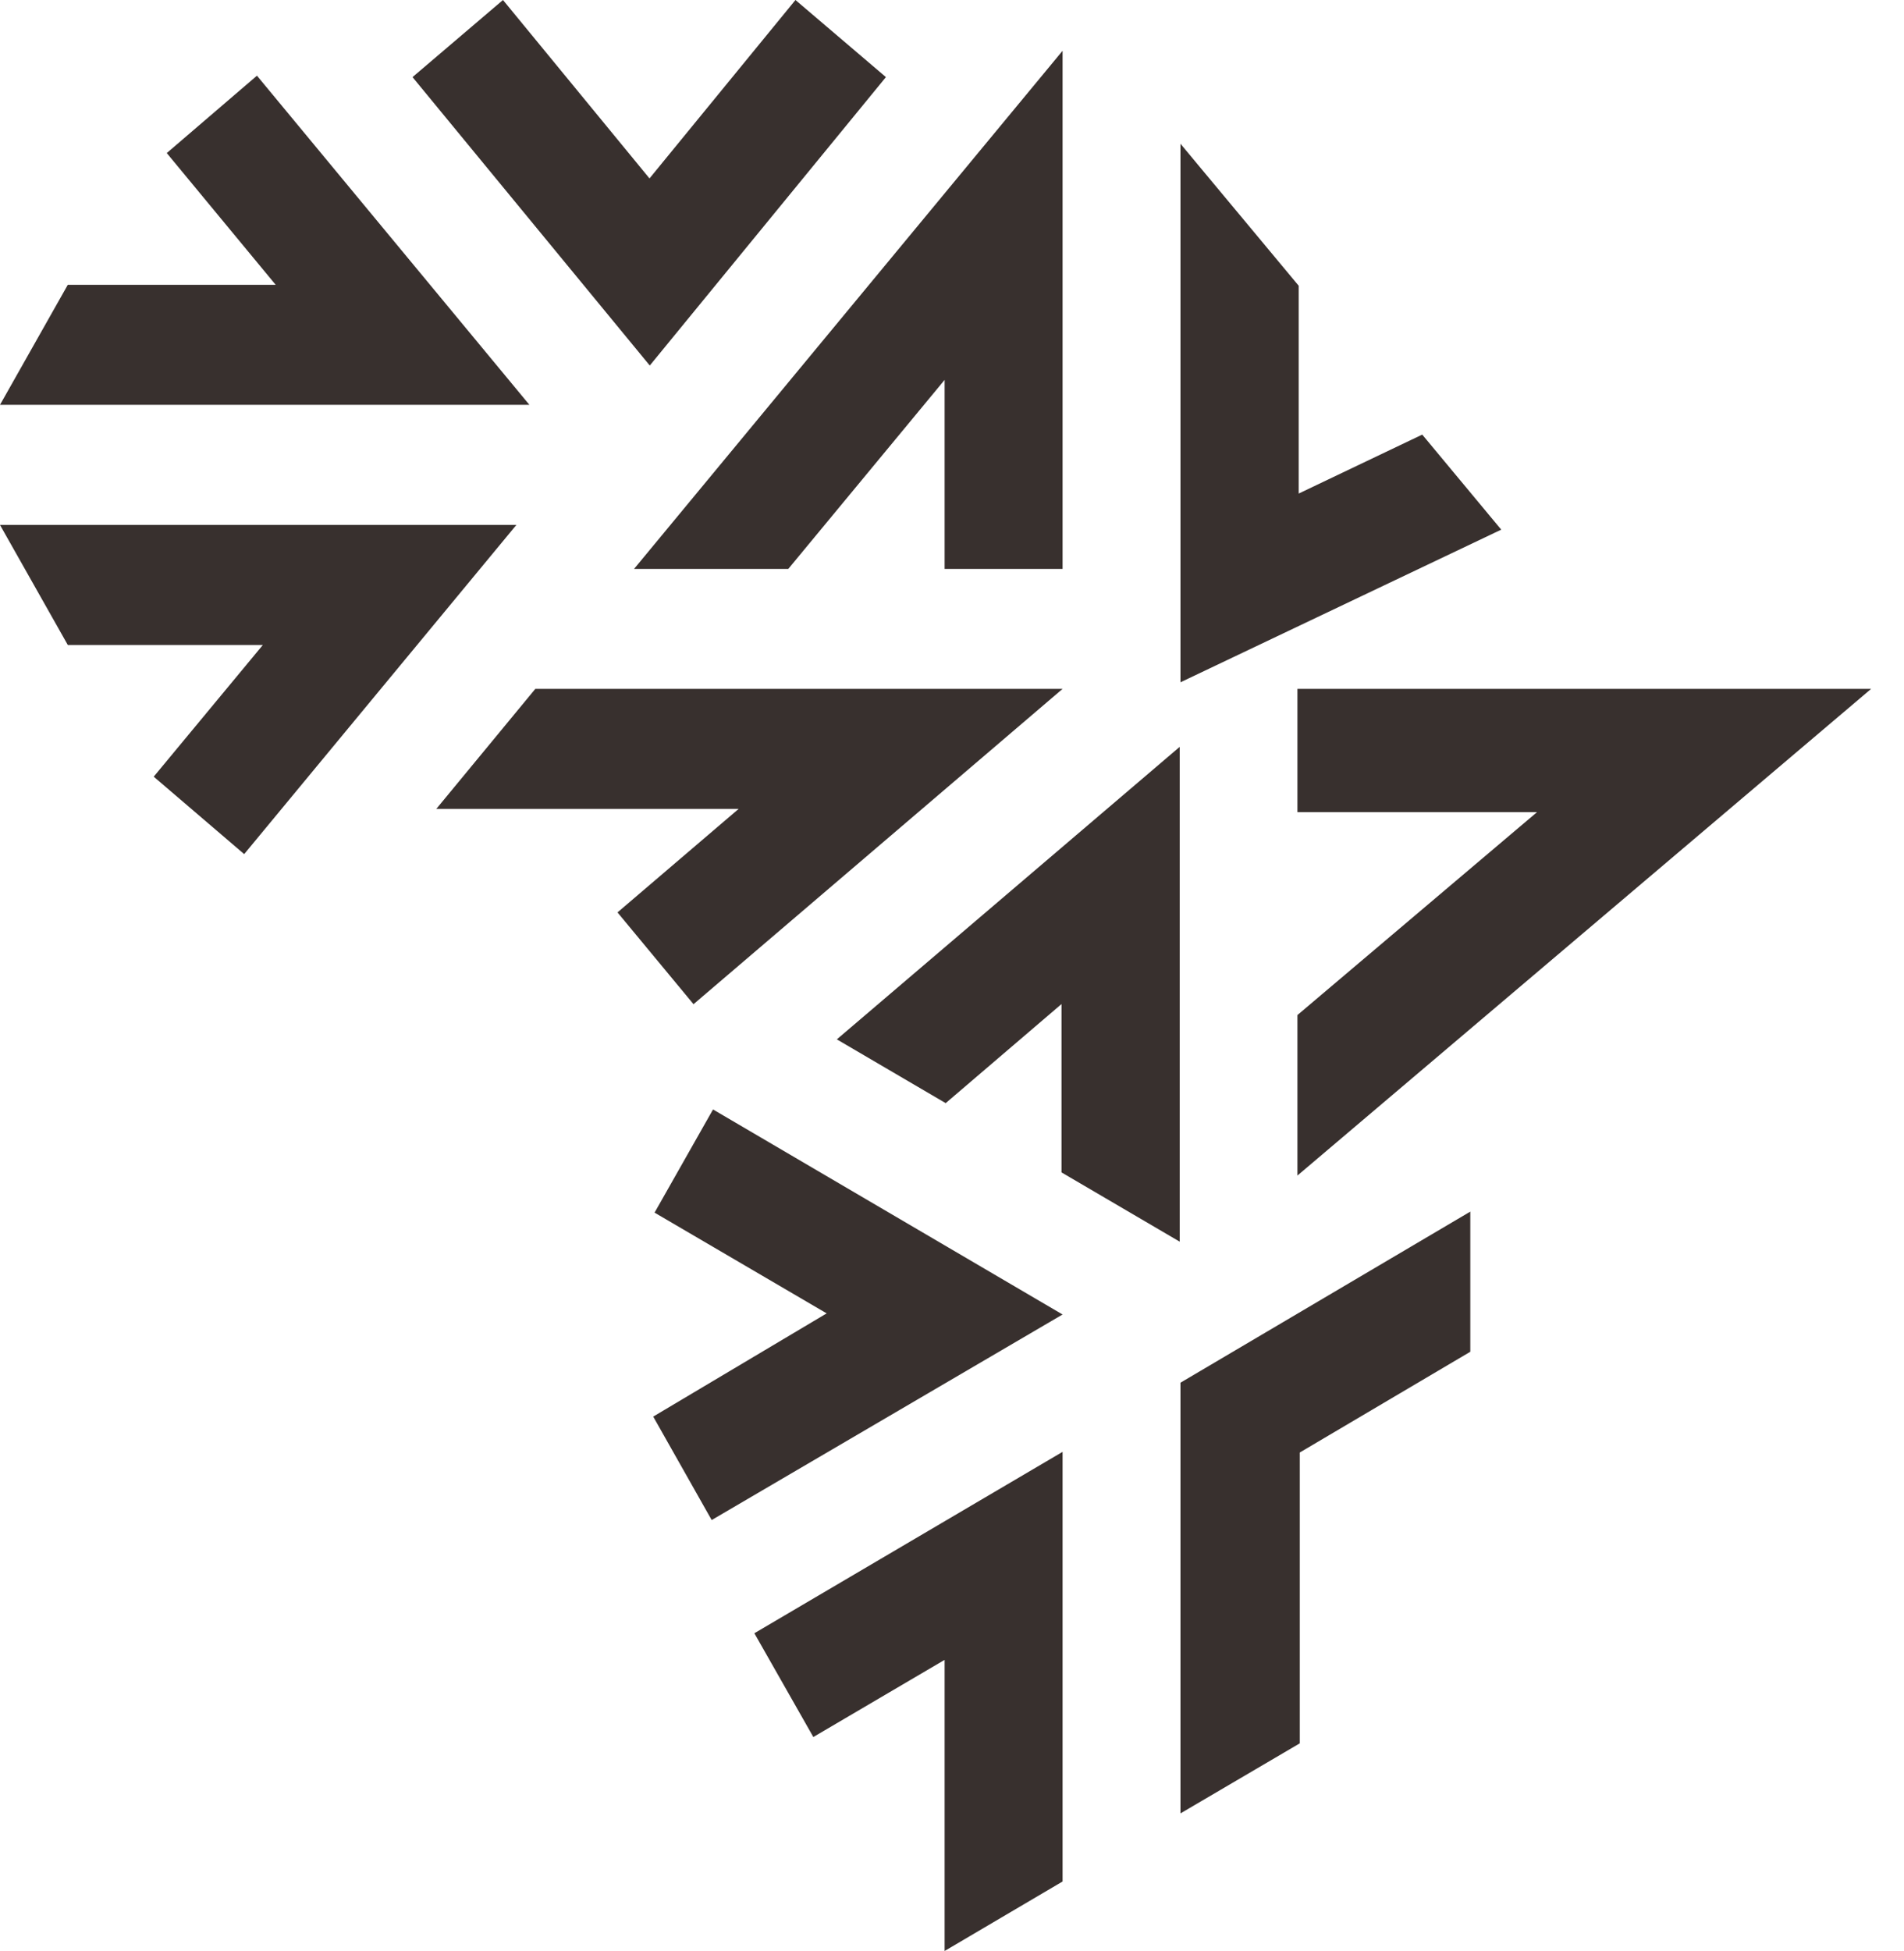 <?xml version="1.0" encoding="UTF-8"?>
<svg xmlns="http://www.w3.org/2000/svg" width="41" height="42" viewBox="0 0 41 42" fill="none">
  <path d="M13.992 7.869L8.883 1.66L10.831 0L13.986 3.841L17.129 0L19.077 1.66L13.992 7.869Z" fill="#38302E"></path>
  <path d="M14.066 30.496L15.325 32.723L22.881 28.298L15.354 23.884L14.095 26.105L17.801 28.274L14.066 30.496Z" fill="#38302E"></path>
  <path d="M20.364 23.748L22.858 21.615V25.239L25.403 26.73V16.078L18.02 22.375L20.364 23.748Z" fill="#38302E"></path>
  <path d="M9.395 17.414H15.905L13.297 19.642L14.934 21.618L22.881 14.83H11.527L9.395 17.414Z" fill="#38302E"></path>
  <path d="M1.46 13.885L0 11.301H11.119L5.258 18.387L3.31 16.72L5.66 13.885H1.46Z" fill="#38302E"></path>
  <path d="M1.46 6.131L0 8.715H11.4L5.533 1.629L3.591 3.295L5.936 6.131H1.46Z" fill="#38302E"></path>
  <path d="M16.974 12.248L20.341 8.178V12.248H22.881V1.093L13.653 12.248H16.974Z" fill="#38302E"></path>
  <path d="M30.626 9.356L27.966 10.625V6.152L25.42 3.095V14.688L32.327 11.402L30.626 9.356Z" fill="#38302E"></path>
  <path d="M27.938 14.83V17.484H33.097L27.938 21.852V25.307L40.292 14.83H27.938Z" fill="#38302E"></path>
  <path d="M31.661 29.1V26.083L25.42 29.766V39.038L27.989 37.53V31.269L31.661 29.1Z" fill="#38302E"></path>
  <path d="M20.341 42L22.881 40.504V31.255L16.244 35.16L17.514 37.394L20.341 35.733V42Z" fill="#38302E"></path>
</svg>
